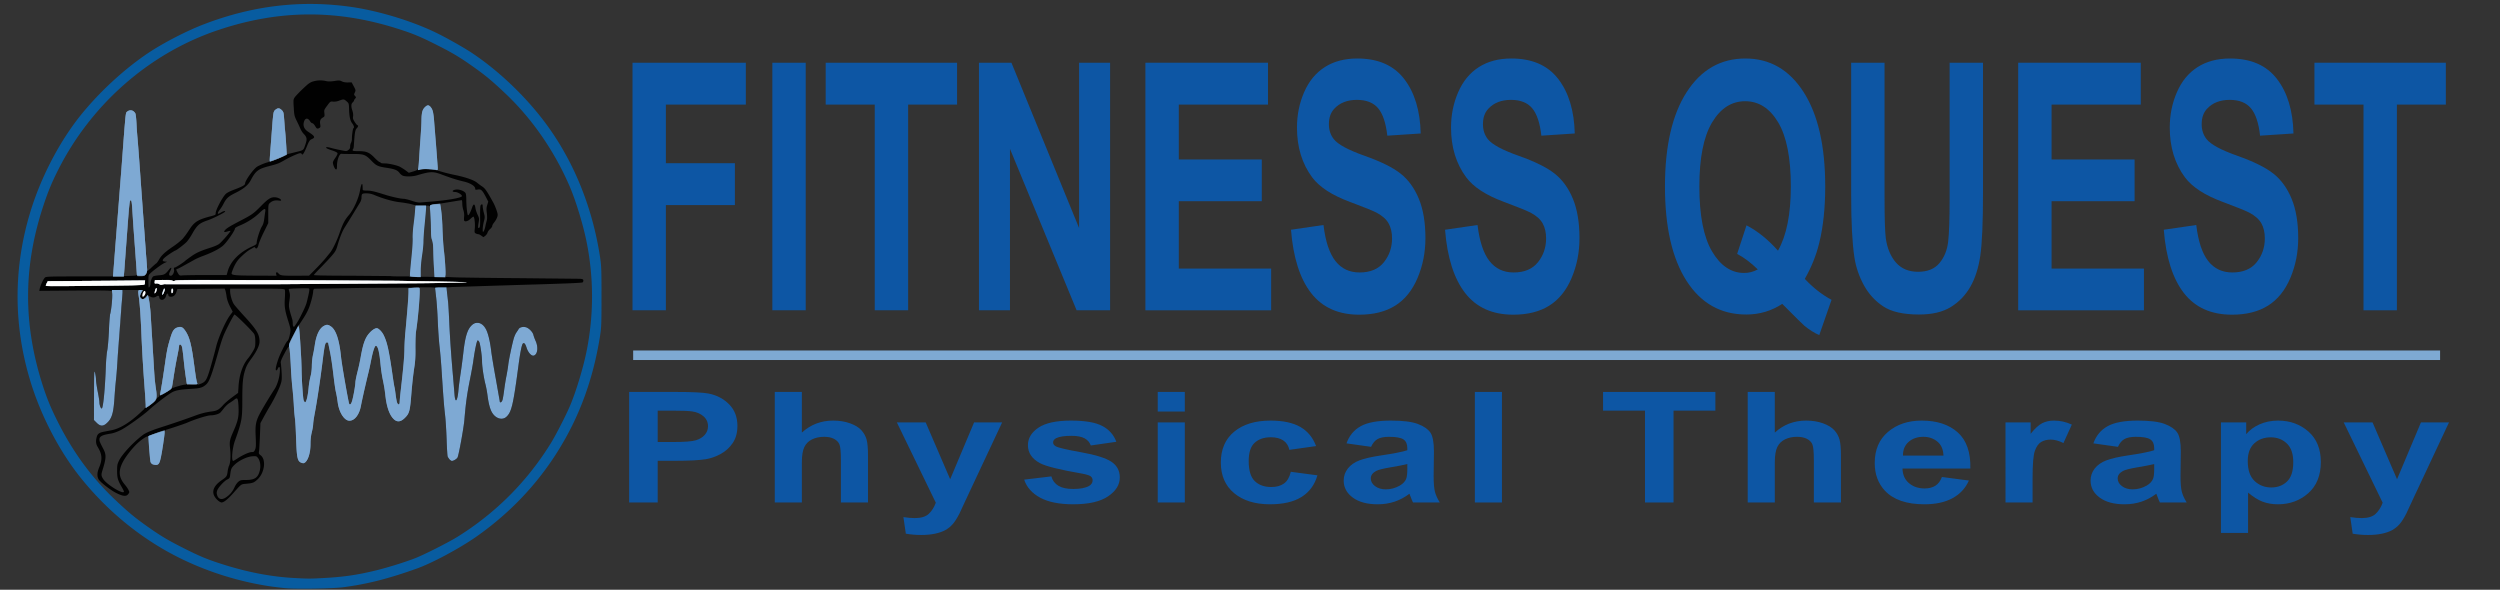 <svg xmlns="http://www.w3.org/2000/svg" xmlns:xlink="http://www.w3.org/1999/xlink" width="3672" height="866.16" viewBox="-16.5 -0.3 3672 866.16" xmlns:v="https://vecta.io/nano"><rect x="-16.5" y="-0.3" width="3672" height="866.16" fill="#333333" stroke="none"/><path fill="#7ea9d2" d="M913.5 514.5h2654v14h-2654z"/><g fill="#0d56a4"><path d="M907.599 737.736V575.381h67.261c25.488 0 42.103.813 49.844 2.437 11.895 2.437 21.854 7.735 29.878 15.893s12.036 18.698 12.036 31.618c0 9.967-2.314 18.348-6.938 25.14s-10.503 12.127-17.63 16.003-14.372 6.442-21.735 7.696c-10.007 1.551-24.497 2.326-43.472 2.326h-27.329v61.243h-41.915zm41.914-134.889v46.07h22.939c16.519 0 27.563-.848 33.135-2.547s9.935-4.355 13.099-7.974 4.743-7.825 4.743-12.626c0-5.905-2.219-10.778-6.655-14.618s-10.054-6.238-16.851-7.198c-5.005-.737-15.059-1.107-30.161-1.107h-20.249z"/><use xlink:href="#B"/><use xlink:href="#C"/><path d="M1487.792 704.18l39.932-4.762c1.699 6.055 5.145 10.65 10.337 13.788s12.461 4.706 21.807 4.706c10.288 0 18.03-1.476 23.223-4.43 3.491-2.065 5.239-4.835 5.239-8.306 0-2.362-.944-4.319-2.832-5.87-1.982-1.476-6.421-2.841-13.311-4.098-32.097-5.537-52.441-10.593-61.03-15.172-11.895-6.349-17.842-15.173-17.842-26.469 0-10.188 5.145-18.753 15.435-25.693s26.243-10.41 47.861-10.41c20.579 0 35.872 2.622 45.879 7.863s16.897 12.995 20.674 23.257l-37.524 5.427c-1.606-4.577-4.65-8.085-9.134-10.521s-10.881-3.654-19.187-3.654c-10.479 0-17.983 1.146-22.515 3.433-3.022 1.625-4.531 3.729-4.531 6.313 0 2.215 1.321 4.098 3.965 5.647 3.587 2.068 15.977 4.983 37.17 8.749s35.989 8.381 44.393 13.844c8.306 5.537 12.461 13.253 12.461 23.146 0 10.78-5.759 20.045-17.275 27.797s-28.557 11.629-51.118 11.629c-20.485 0-36.699-3.248-48.64-9.746s-19.755-15.319-23.437-26.468zm196.184-100.005v-28.794h39.79v28.794h-39.79zm0 133.561V620.123h39.79v117.613h-39.79zm232.574-82.839l-39.224 5.537c-1.323-6.127-4.318-10.742-8.992-13.843s-10.739-4.651-18.195-4.651c-9.912 0-17.819 2.677-23.719 8.028s-8.85 14.306-8.85 26.856c0 13.954 2.996 23.811 8.992 29.569s14.04 8.639 24.143 8.639c7.552 0 13.735-1.679 18.55-5.039s8.213-9.137 10.195-17.332l39.082 5.205c-4.06 14.028-11.848 24.624-23.364 31.784s-26.953 10.743-46.304 10.743c-21.997 0-39.531-5.427-52.604-16.28s-19.612-25.877-19.612-45.074c0-19.417 6.561-34.534 19.683-45.351s30.869-16.225 53.242-16.225c18.313 0 32.874 3.084 43.684 9.247s18.571 15.562 23.293 28.187z"/><use xlink:href="#D"/><path d="M2149.755 737.736V575.381h39.79v162.355h-39.79zm249.914 0v-134.89h-61.597V575.38h164.966v27.466h-61.455v134.89h-41.914z"/><use xlink:href="#B" x="1429.058"/><path d="M2835.789 700.304l39.648 5.205c-5.098 11.371-13.146 20.028-24.143 25.971s-24.759 8.915-41.277 8.915c-26.149 0-45.503-6.682-58.057-20.046-9.912-10.704-14.868-24.215-14.868-40.533 0-19.491 6.514-34.756 19.541-45.794s29.5-16.557 49.419-16.557c22.373 0 40.024 5.778 52.959 17.332s19.116 29.256 18.55 53.104h-99.688c.283 9.229 3.491 16.409 9.629 21.54s13.782 7.697 22.939 7.697c6.23 0 11.47-1.329 15.718-3.987s7.457-6.939 9.63-12.847zm2.266-31.452c-.283-9.007-3.257-15.854-8.921-20.544s-12.556-7.032-20.674-7.032c-8.687 0-15.859 2.475-21.523 7.42s-8.449 11.667-8.354 20.156h59.472zm130.904 68.884h-39.79V620.123h36.958v16.723c6.323-7.899 12.012-13.104 17.063-15.615s10.784-3.766 17.205-3.766c9.063 0 17.793 1.957 26.196 5.87l-12.319 27.133c-6.704-3.396-12.935-5.095-18.691-5.095-5.571 0-10.29 1.201-14.16 3.6s-6.916 6.738-9.133 13.013-3.328 19.419-3.328 39.426v36.324z"/><use xlink:href="#D" x="1097.014"/><path d="M3245.637 620.123h37.1v17.276c4.814-5.906 11.328-10.704 19.541-14.397s17.322-5.537 27.329-5.537c17.464 0 32.285 5.354 44.463 16.059s18.267 25.62 18.267 44.741c0 19.641-6.138 34.905-18.408 45.794s-27.141 16.336-44.604 16.336c-8.308 0-15.837-1.293-22.586-3.876s-13.854-7.014-21.311-13.29v59.25h-39.79V620.123zm39.365 56.814c0 13.217 3.35 22.979 10.054 29.292s14.868 9.469 24.497 9.469c9.251 0 16.943-2.896 23.081-8.693s9.204-15.301 9.204-28.518c0-12.329-3.164-21.484-9.487-27.465s-14.16-8.971-23.506-8.971c-9.724 0-17.795 2.935-24.214 8.805s-9.629 14.562-9.629 26.081z"/><use xlink:href="#C" x="2125.147"/><path d="M912.513 455.454V91.817h166.475v61.516H961.544v86.072h101.376v61.516H961.544v154.533h-49.031zm205.401 0V91.817h49.031v363.637h-49.031zm150.407 0V153.333h-72.057V91.817h192.979v61.516h-71.891v302.121h-49.031zm153.059 0V91.817h47.706l99.388 242.838V91.817h45.553v363.637h-49.197l-97.896-237.133v237.133h-45.554z"/><use xlink:href="#E"/><use xlink:href="#F"/><use xlink:href="#F" x="226.273"/><path d="M2634.409 409.317c12.035 12.898 25.121 23.153 39.258 30.758l-18.056 51.842c-7.399-3.31-14.634-7.856-21.699-13.643-1.548-1.159-12.424-11.906-32.633-32.246-15.901 10.418-33.518 15.627-52.841 15.627-37.327 0-66.564-16.452-87.71-49.361s-31.722-79.127-31.722-138.658c0-59.365 10.602-105.544 31.805-138.534s49.968-49.485 86.302-49.485c36 0 64.545 16.495 85.64 49.485s31.638 79.169 31.638 138.534c0 31.42-2.927 59.035-8.779 82.848-4.419 18.192-11.487 35.803-21.203 52.833zm-39.424-41.423c6.294-11.077 11.016-24.471 14.162-40.184s4.722-33.734 4.722-54.074c0-42.001-6.187-73.379-18.553-94.134s-28.548-31.13-48.534-31.13-36.194 10.418-48.617 31.254-18.636 52.175-18.636 94.01c0 42.501 6.212 74.29 18.636 95.374s28.131 31.626 47.126 31.626c7.066 0 13.749-1.736 20.043-5.209-9.938-9.755-20.043-17.363-30.313-22.82l13.748-41.92c16.123 8.271 31.528 20.673 46.216 37.207zm107.504-276.077h49.032v196.949c0 31.254.605 51.512 1.821 60.771 2.097 14.883 7.095 26.832 14.991 35.843s18.689 13.519 32.384 13.519c13.915 0 24.404-4.256 31.474-12.774 7.065-8.515 11.318-18.976 12.754-31.378s2.154-32.99 2.154-61.764V91.817h49.031v190.996c0 43.656-1.325 74.5-3.976 92.521s-7.537 33.238-14.66 45.641-16.647 22.285-28.574 29.642-27.497 11.038-46.712 11.038c-23.19 0-40.777-4.012-52.759-12.03s-21.451-18.437-28.408-31.254-11.541-26.25-13.749-40.308c-3.204-20.836-4.804-51.594-4.804-92.273V91.817z"/><use xlink:href="#E" x="1281.939"/><use xlink:href="#F" x="1281.939"/><path d="M3455.022 455.454V153.333h-72.057V91.817h192.979v61.516h-71.891v302.121h-49.031z"/></g><path fill="#010101" d="M303.1 734.3c-10.3-9.6-8-19.8 6.601-29.699 6.7-4.601 7.3-5.5 8.2-12.801.399-3 1.3-6.6 2-8 2-4 2.699-14.199 1.6-24.699-1.2-11.301-.8-13.101 5.9-28.4 5.899-13.7 7.1-19.9 6.399-34.3-.7-12.2-1.399-13.4-6.2-9.601-1.6 1.301-4.8 3.5-7.1 4.9-2.4 1.4-5.9 4.8-8 7.5-2.1 2.8-4.6 5.7-5.6 6.7-2.301 2-8.7 3.8-13.5 3.8-5.101 0-23.2 5.6-35.4 11-3.5 1.5-20.1 7.1-29 9.8-2.8.8-3.1 1.3-3.8 6.8-2.8 22.301-6.2 40.101-7.9 42.7-2.899 4.101-10.899 3.2-12.7-1.5-.399-1.3-1.399-10.2-2-19.8-.699-9.6-1.399-17.7-1.699-17.9-.9-.899-7 2.7-12.7 7.5-8.601 7.2-20.2 21.7-24.8 31-6.301 12.9-5.301 21.9 3.6 32.4 2.1 2.5 4.5 6 5.3 7.8 1.5 3 1.5 3.4-.5 6-2.8 3.601-7.2 3.3-16.6-1.2-8.7-4.1-24.5-16.3-27-20.8-2.4-4.6-2.101-9.8.899-17.1 5-11.9 4.5-19.5-2.1-30.2-2.7-4.3-3.1-8.8-1.4-14.8 1.2-4.5 3.7-6.3 10.9-7.7l11-2.1c12.8-2.6 27.6-11.8 44.3-27.8 6.9-6.6 6.601-2.8 3.2-46.1-1.3-17.3-2.9-44.5-3.5-60.5-1.1-29.6-2.1-44.4-4.2-61.7l-1.1-9.8H175h-11.2l-1.1 14.3-3.2 37.2-3 44.5c-.6 11.8-1.7 27.4-2.5 34.5a667.6 667.6 0 0 0-2.4 28.5c-1.5 22.5-3.899 30.1-11.699 36.9-5.101 4.5-9.2 4.3-14.4-.9l-4-4 .1-37.2c.101-33.7.2-36.8 1.5-32.3.7 2.8 1.4 7.3 1.4 10 0 2.8 1.2 10.6 2.5 17.5 1.4 6.9 2.5 13.9 2.5 15.6 0 4.2 1.9 9.4 3.4 9.4 2.1 0 4.899-28.4 6.1-62.6.3-8.301 1.2-18.601 2.1-23 .801-4.4 1.9-17.301 2.301-28.9s1-21.6 1.399-22.2c2.101-3.3 4.601-31.8 3.2-35.5-.4-1.1-9.7-1.3-53.7-1l-53.1.4.7-3.2c1-5.2 5.699-15 8-16.6 1.699-1.2 9.899-1.4 50.699-1.4h48.7l.601-6.2 2.6-33.8 3.5-43.5 6-76.5c6.4-85.7 5.8-80 8.5-82.2 4-3.2 9.2-2 11.8 2.8.601 1.1 1.4 7.9 1.7 15s1 16.7 1.5 21.4 2.8 34.6 5 66.5l9.6 128.4c.2.199 3-2.101 6.101-5.101 3.2-3 6.3-5.7 6.8-5.9.6-.2 2.3-2.6 3.9-5.3 3.899-6.8 8.699-11.2 20.8-19.5 5.899-3.9 12.3-9.3 14.5-11.8 4-4.9 4.6-5.7 10.399-14.5 6.801-10.2 12.601-13.6 31.101-18.3 6.1-1.6 6.7-1.9 6.6-4.3-.1-4.5 9.4-22.7 14.601-28.1 1.899-2 6.6-4.3 14-7.1 10.899-4.1 14.6-6.2 14.6-8.4 0-4.3 12.2-21.3 17.7-24.8 3.7-2.2 11.7-5.5 15.899-6.5 1.9-.4 2.2-1.4 2.801-8.6l2.6-33.7c2.3-31.3 2.4-32.1 5.4-34.7 3.6-3 6.1-2.9 9.5.5 2.6 2.5 2.8 3.5 3.5 13.7.399 6.1 1.1 14.8 1.6 19.5s1.2 13.7 1.5 20.1l.7 11.6 3.1-.8c1.8-.4 5.2-1.3 7.7-1.9 15-3.8 13.4-2.5 16.9-12.7 2.399-7.2 1.899-9.8-2.9-14.8-1.6-1.6-3.6-4.8-4.6-7-.9-2.2-3.301-7.4-5.4-11.7-3.5-7.1-3.9-8.5-4.5-19.6-.7-11.5-.7-12.1 1.6-15.5 1.4-1.9 6.7-7.5 12-12.5 7.801-7.4 10.4-9.3 14.9-10.6 6.2-1.8 12.5-2 19-.5 3.2.7 6.6.7 12.1-.1 6.7-1.1 8-1 11 .5 2.101 1.1 5.301 1.7 8.801 1.6l5.6-.1 3.1 5.8c3 5.5 3 5.9 1.601 9-1.4 2.9-1.4 3.3.3 5.2s1.7 2.1.2 3.8c-1 1-1.7 2.3-1.7 2.9 0 .5-.9 1.8-2 2.8-2.4 2.2-2.5 5.8-.4 12.1 1 2.9 1.4 6.2 1 8.4-.5 3 0 4.5 2.5 8.3 1.7 2.6 3.5 4.7 4 4.7 1.601 0 1 2.3-1.3 4.7-2.2 2.3-2.8 6.2-4.1 26-.101 1.7-.5 3.5-.9 3.9-.5.4-.8 1.3-.8 2.1 0 1 2.1 1.3 8.3 1.3 11.8 0 16.101 1.7 23.7 9.6 3.4 3.5 6.8 6.4 7.6 6.4s1.4.5 1.4 1c0 .6 2.4 1 5.4 1 6.199 0 16.899 2.3 22.399 4.7 2 1 6 3.4 8.7 5.4l5 3.7 6.7-2c8-2.6 7.5-1.2 8.8-26l2-29c.5-6.2 1-15.1 1-19.8.1-10.8 1.2-15.5 4.5-19 3.9-4.1 6.1-4.3 9-.9 3.4 4.1 4.3 8.3 5.5 25l3 37.4 2 27v4.1l7.3 2.1c3.9 1.2 11.9 3.1 17.7 4.3 15.6 3.2 28.1 7.5 32.6 11.3 2.2 1.8 5.7 4.4 8 5.9 3.9 2.5 6.801 6.8 15.9 23.3 3.1 5.7 6.5 15.1 6.5 18.1 0 2.9-2.3 7.7-5.6 11.7-1.301 1.6-2.4 3.7-2.4 4.7s-1.4 3-3.1 4.4c-1.7 1.5-3.4 3.8-3.801 5.3s-1.899 3.6-3.399 4.7l-2.7 2-3-2.2c-1.6-1.2-3.6-2.2-4.5-2.2s-2.6-.5-3.7-1.1c-1.899-1-2-1.7-1.399-7.7.6-6.3-.4-15.5-1.801-16.9-.3-.4-2.3 1-4.399 3-3.8 3.8-8.601 5-9.5 2.5-.3-.7-.2-3.3 0-5.8.3-2.8-.101-6.4-1.101-9.3-.899-2.6-1.6-7-1.6-9.7 0-2.8-.4-5-.8-5s-7.5 1.1-15.8 2.5l-15.301 2.5c-.199 0-.1 2.4.301 5.3 2 16.2 2.5 22.4 2.5 33.5.1 6.7 1 20.2 2.1 29.9s2.1 22.5 2.2 28.399l.2 10.7 15.1.601c8.2.3 51.6.899 96.3 1.199l86 .9c3.8.3 4.8.7 5 2.2.2 1.1-.3 2.5-1.1 3.1-.9.8-28.8 1.9-92.3 3.7l-99.301 3.1-8.3.601.5 4.2c1.4 10.1 2.7 27.8 3.7 48.6 1 22.6 2.8 48.4 5.5 79l2.1 25.3c1.101 14.5 4.5 10 5.9-7.8.4-4.4 1.8-15 3.1-23.5s3-21.8 3.9-29.5c2.7-24.4 6.1-35.3 13-41.3 4.9-4.4 10.1-4.4 15 0 6.7 5.8 10.5 16.899 12.9 37.8.8 6.9 4 25.9 7 42.3l5.6 31.8c0 3.2 2.8 2.101 4-1.5.6-1.8 1.7-8.399 2.5-14.699s2.3-15.7 3.4-20.9c1-5.2 2.199-12.4 2.6-16 .7-6.8 5.5-29.7 8.1-38.9.9-3 2.5-6.8 3.7-8.5s2.7-4 3.3-5c1.4-2.699 5.7-4 10.2-3.1 4.5.8 10.7 7 11.7 11.5.4 1.8 1.8 5.6 3.1 8.5 4.4 9.5 3 20.3-2.699 21.8-3.301.9-8.301-4.6-10.5-11.7-1.801-5.699-3.601-7.8-5.4-6-1.7 1.7-3.9 12.9-6.5 32.4-7.6 57.3-10.1 68.1-17.6 75.1-6.101 5.7-16 2.801-21.301-6.399-2.899-5-5-13-6.6-25.2-.6-4.9-2-12.4-3.1-16.5-2.5-9.9-4.9-26-4.9-33.5 0-6.9-2.4-23.8-3.9-27.8-.6-1.5-1.699-2.7-2.399-2.7-1.4 0-4.2 13.4-6.7 31.5-.6 4.4-2.9 16.9-5.1 27.8-3.9 19.5-5.801 33.3-7.801 57.3-1.1 12.7-8.3 52-10.1 55.4-1.1 2.1-5.9 5-8.3 5-1.601 0-5.101-3.6-6.2-6.5-.4-1.1-1.1-12.1-1.5-24.5s-1.4-28.8-2.3-36.5c-1.601-13.8-2.5-25.8-5.2-67-.7-11.5-2.1-27-3-34.3-.8-7.4-2-23.8-2.5-36.5-.5-12.8-1.6-28.8-2.5-35.7l-1.5-13.2c0-.5-5.1-.8-11.2-.8H600l-.1 11.3c-.2 10.101-3 38.5-5.4 54.2-.5 3.3-.9 13.9-.8 23.5.2 13.8-.3 20.4-2 31-1.2 7.4-2.8 22.3-3.7 33.1-2.2 29.2-3 32.2-10.3 39.2-5.601 5.4-10.601 6-15.3 1.9-6.7-5.9-11.101-18.2-13-36.3-.5-5.7-2.101-15.101-3.4-20.9s-2.9-16.1-3.5-23c-1.7-18.9-4-28-6.9-28-1.899 0-4.6 8.7-7.6 24.3-.8 4.2-2.5 12.101-3.9 17.5-3.899 15.9-9.399 40.3-10.5 46.7-2.3 12.6-9.199 21.5-16.8 21.5-7.7 0-15.6-12.5-17.399-27.7-.601-4.8-1.7-11-2.4-13.8-.8-2.7-2.6-15.1-4-27.5s-3.7-27.4-5.1-33.5l-2.4-11.7c0-.5-.9-.8-1.9-.8-2.5 0-3.399 4-6.6 30.4C453.9 557.9 449.2 589 446 606c-1.4 7-2.5 14.5-2.5 16.8 0 2.2-.9 7.601-2 11.801-1.3 5-1.9 10.899-1.9 16.699 0 9.9-2.699 22.2-5.8 25.601-4.5 5-10 3.6-12.8-3.4-1.4-3.399-1.9-9.2-2.6-28.8-.4-13.5-1.2-27.4-1.801-31-.5-3.6-1.3-12.3-1.6-19.5-.4-7.1-1.3-18.5-2.1-25.2s-1.9-21.899-2.4-33.8c-1-22.4-1.6-26.8-3.2-26.3-.5.2-3.399 5.1-6.399 10.8-4.4 8.3-5.4 11.1-4.9 13.5.3 1.7.8 8 1.2 14 .399 9.5.2 11.8-1.601 17.2-2.6 7.7-9.3 21.399-15.3 31.3-2.5 4.1-6.7 11.6-9.399 16.5l-4.9 9-.7 18.5c-.399 10.2-1 20.3-1.3 22.5-.6 3.6-.4 4.2 2.3 6.2 8.4 6.2 5.9 25.7-4.399 35.3-5.4 5-6.9 5.6-16.4 6.5-8.3.8-6.9-.2-20 14.5-7.5 8.4-13.3 13-16.6 13C307.7 737.7 305 736.2 303.1 734.3zm13-4.5c5.4-3.8 9.301-8.6 12-14.699 1.2-2.801 3.7-6.301 5.4-7.7 2.8-2.4 4-2.7 11.1-2.7 12.9 0 17.7-3.2 20.4-13.5 1.8-7.1.7-14.7-2.7-19-2-2.5-2.5-2.7-8.2-2.3-7.899.6-19.399 6.1-25.8 12.2-4.899 4.699-5.6 6.199-6.7 14.8-.5 4.8-.899 5.399-4.199 7-4.601 2.2-13.4 11.8-14.9 16.3-.9 2.6-.9 4.4 0 7C304.5 733.4 309.8 734.4 316.1 729.8zm-150.6-8.199c0-.601-1.5-3.601-3.3-6.7-5.7-9.7-6.7-13.4-6.7-23.601 0-8.3.3-9.899 3-15.399 4.9-9.7 21.2-27.101 35.1-37.5 4.2-3.101 12.301-6.5 25.9-10.9 14.6-4.6 39.4-13.1 50-17.1 9.3-3.5 16.5-5.3 26.6-6.601 6.2-.8 9.601-2.899 15.2-9.199 2.3-2.601 8.2-7.7 13.101-11.301l8.8-6.5.7-10.3c1.199-17.1 6.3-31.6 14.5-41.1 1.5-1.8 4.399-6 6.399-9.5 3.4-5.8 3.7-6.9 3.7-14.3 0-5.4-.5-9-1.6-11.2-1.801-3.5-27.2-28.7-29-28.7-.5 0-4.7 7.3-9.2 16.3-7.601 15.101-8.8 18.2-16.3 44.7-8.2 28.6-11.7 37.7-16 41.6-5.2 4.7-9 5.801-21.9 6.5-15.6.9-22.5 2.101-27.7 4.801-6.1 3.1-24.6 17.199-34.8 26.5-8.8 8-32.5 24.899-40.6 29-5.9 3-11 4.8-16 5.6-12 1.9-15.9 4-15.9 8.6 0 2.4.7 4 6.4 15 3.699 7.4 3.5 12.9-1.5 28.801-2.5 7.8-2.4 9.399.699 14.199 5.501 8.499 30.401 23.499 30.401 18.3zM332.1 673.2c7.801-5.2 17.4-9.5 21.2-9.5 2.9 0 3.5-.5 4.9-3.7 1.3-3.2 1.399-6.3.899-18.3-.8-15.4-.1-20.8 3.5-29.3 2.5-5.9 12.601-23.2 24.5-41.7 4.601-7.3 8.101-20.9 7.5-29.7-.1-3.1-1.899-2.899-3.1.2-1.1 2.9-3 3.4-3 .8.1-3.7 2.8-13.1 5.9-20.3 3.399-7.9 9.8-20.2 11.1-21 1.5-1 2.9-4.8 4-10.9s1-6.899-2.3-17.5c-5.3-16.6-6.101-22.1-5.3-34.399.399-6 .399-11.601 0-12.5-.601-1.601-4-1.7-40.5-1.7h-39.9v3.6c0 5.5 2.8 15.301 5.6 19.301C328.4 448.5 335.2 456.4 342.2 464c18.399 20 22.399 26.601 22.5 37.2.1 5.4-3.8 13.9-11.101 24-6.899 9.5-8.3 12.2-10.5 19.5-2.899 9.5-3.699 18.9-3.699 41.9 0 28.199-.601 31.899-10.7 60.1-4.101 11.3-5.7 30-2.601 30 .401 0 3.101-1.599 6.001-3.5zM500.8 588c2-7.2 4.7-22.8 4.7-27 0-1.7 1.3-8.3 2.9-14.6 1.699-6.2 3.699-15.601 4.6-20.8 3.5-20.601 6.8-29.9 13.1-36.801 3.801-4.3 8.101-7.1 10.801-7.1 2.5 0 7.6 5 10 9.9 5.1 10.1 7.899 22.399 12.6 55 1.6 11.699 3.2 21.699 3.5 22 .2.399.9 4.8 1.5 9.699s1.5 10.4 2.1 12.2c1.4 4.3 3.9 4.2 3.9-.2 0-1.899.7-9.199 1.5-16.3 3.9-33.399 5.5-51.7 5.5-61.3 0-5.8.6-17.5 1.5-26 2.6-27.2 4.6-52.3 4.5-58.5v-6l-68.2.4-70 1.199c-1.1.601-1.8 2.101-1.8 3.7 0 4.5-3.9 19.2-6.7 25.601-2.7 6.199-4.899 10-10.899 19.1l-3.301 5 .9 12.5 4 71.5c1.1 24.1 1.8 28.8 4.1 29.3 1.9.3 4.4-10.5 5.301-22.8.399-4.1 1.5-10.8 2.6-14.9 1.3-4.699 2-10.699 2-16 0-4.699.7-11.5 1.5-15 .9-3.5 2.2-10.899 3-16.399 2.2-14.3 6.9-23.8 13.5-27.2 4-2.1 6-1.9 10.2 1 7.399 5 12.399 20.3 14.8 45.4.9 9 8.5 53.1 11.5 66.899.898 4.002 3.198 2.402 4.798-3.498zm-280.5-18.6c1.2-6.7 3.5-21.5 5.101-32.8 3.399-23.4 3.8-25.5 8.1-39.9 3.4-11.3 5.4-14.3 10.7-16.1 5.2-1.7 7.899-.5 11.8 5.399 6.3 9.601 9.1 20.9 13.5 55.5 1.9 15.2 3.7 23.2 5 23.2.4 0 2.8-.9 5.4-2 5.1-2.3 7-5.1 10.399-15.6 2.101-6.2 8.5-29.101 10.7-38.4 3.3-13.3 13.9-37.4 20.4-45.9l3.899-5.3-4-7.6c-2.6-5.2-4.3-10-5-14.7-.5-3.8-1.399-8-1.899-9.3l-.9-2.3-34.8.3-34.7.3-1.4 4.3c-1.5 4.9-4.699 7.5-8.8 7-2-.2-2.899-.899-3.1-2.6-.5-3.2-2.4-2.2-3.4 1.6-1.1 4.2-4.899 6.8-7.7 5.2-1.199-.6-2.1-1.9-2.1-3 0-2.7-1.7-3.3-4.2-1.6-2.7 1.899-6.1 2-8.8.399-1-.7-2.2-1-2.5-.6-.4.3 0 3.899.9 7.899.8 4.101 1.699 13.5 2.1 20.9.3 7.4 1.3 22.5 2 33.5l2.5 40.5c.5 11.3 1.7 24.6 2.5 29.5.8 5 1.5 10.9 1.5 13.3 0 4.2 0 4.2 2.4 2.7 2-1.297 2.6-3.297 4.4-13.797zm26.2-2.799c3.5-1.101 7.5-1.9 8.7-1.9 2.8 0 2.899-1.4.8-14.3-.8-5.2-2.1-16.101-2.9-24.3S251.201 510 250.6 508.5c-1.3-3.6-4.1-3.7-4.1-.3 0 1.4-1.1 7.6-2.4 13.8-2.5 11.3-7.6 42.4-7.6 46 0 1.4.4 1.7 1.8 1.2.9-.4 4.6-1.599 8.2-2.599zM420.8 472c4.7-8 11.2-21.5 12.8-26.8.5-1.6 1.801-7 2.9-11.9 1.6-7.1 1.7-9.199.7-9.899-1.101-.7-28.7 0-29.5.8-.2.2.2 2.2.899 4.4 1 3.3 1 5.899 0 12.6-1.3 8.7-1.1 10.3 4 26.9.5 1.6.9 4.6.9 6.6 0 3.5.6 5 2 5 .301-.001 2.701-3.501 5.301-7.701zm-216.3-55.1c0-4.2 2.3-10.3 4.2-11.3 1.1-.601 5-1.301 8.899-1.601 7.4-.6 8.801-1.5 14.101-8.3 3.5-4.5 4.6-3.2 1.899 2.1-2.5 4.601-2.199 6.9.801 6.9 2.699 0 5.5-5.4 4.699-9.1-.399-2.2-.199-2.9 1-2.9 1.4 0 12.601-7.2 15.801-10.2.8-.7 4.699-3.6 8.8-6.5 7.399-5.2 13.7-8 28.8-12.8 4.7-1.5 10-3.8 11.8-5.2 3.8-2.8 17.4-18.5 16.7-19.2-.3-.2-2.3.2-4.5.9-4.8 1.6-6 .8-3.4-2.1s6.801-5.5 21.5-13.2c18-9.3 20.2-10.9 30.9-21.7 10.2-10.5 14.4-13.3 20-13.3 4.1 0 9.1 2.1 9.8 4.1.3 1.1-.6 1.2-3.899.7-4.9-.7-9.2.5-12.601 3.7-2.2 2-2.3 2.9-2.3 15.8v13.7l-6.5 13.2c-3.6 7.2-7.1 15.5-7.7 18.2-1.2 5.2-3.3 7.3-4.899 4.8-.7-1.2-1.2-1.2-3.101 0a113.76 113.76 0 0 1-4.3 2.5c-3.2 1.7-8 5.5-14.1 11.4-4.101 4-6.601 7.6-9.601 13.8-2.1 4.7-3.8 9.2-3.6 10.2.5 2.5 6.2 3 38.2 3.101l27.8.1-.601-2.5c-.699-2.9 1.4-3.5 3.4-.9 2.7 3.2 5.3 3.5 25 3.4l19.9-.1 9.8-9.9c5.399-5.4 11.8-12.4 14.3-15.5l6.8-8.3c3.601-4.3 9.7-16.9 13.5-27.7 5.3-15.2 7.9-20.3 14.2-27.6 7-8.3 14.4-24.7 16.4-36.7 1.6-9.2 3.5-12 3.699-5.2 0 1.9.2 4.1.2 4.8.101.8 2.2 1.2 6.3 1.2 6.2 0 10.5 1 26.4 6 10.2 3.2 22.9 6 27.5 6 1.7 0 7 1.3 11.8 2.9 5.8 2 10 2.8 12.7 2.5l16-1.3c24-1.9 45-5.6 45-8.1 0-2.2-6.4-6-10.1-6-5.2 0-4.4-2.7 1-3.5 5.1-.8 12.699 2 14.5 5.3.6 1.1 1 5.1 1 8.8 0 10 1.399 23.4 2.6 23.6 1.2.1 3.6-4.6 6-11.5 2-5.8 3.8-5.6 4.7.4.3 2.4 1.8 7 3.2 10.1 2.6 5.4 2.6 6 1.5 12.3-1.2 6.8-.801 8.8 1.399 6.6.9-.9 1.101-5.4.9-16.3-.101-10.1.2-15.5.899-16.4 1.801-2.2 2.9-1.6 2.9 1.7 0 1.7.8 6 1.7 9.5 1.6 6 1.6 6.8 0 12.8-.9 3.5-1.7 8.6-1.7 11.3.1 4.4.2 4.6 1.5 2.9.8-1 1.9-4.4 2.5-7.5s1.6-7 2.1-8.6c.5-1.9.5-5.9 0-10.4-.8-5.8-.6-8.3.601-12.1l1.5-4.8-3.601-7c-5.3-10-7-11.6-11.699-10.8-3.301.5-3.9.4-3.9-1.2 0-4-7.2-8.4-17.7-10.8-8.7-2-17.2-4.7-30.1-9.5-14.2-5.4-17.601-5.3-38 .7-6 1.8-16.3 2.1-20.4.5-1.5-.5-3.7-2.4-4.899-4-3.101-4.2-7.101-5.8-18.801-7.6-13-1.9-15.3-3-22.5-10.4-8.899-9.2-11.3-10-28.1-9.9-7.7 0-14.9-.1-15.9-.3-2.899-.6-6.5 8.8-6.6 16.9 0 5.3-.3 6.3-1.6 6-1.601-.3-4.4-6.7-4.4-10.2 0-1 1.6-4.1 3.6-6.8 1.9-2.7 3.4-5.7 3.2-6.6-.2-1.1-2.899-2.6-8.2-4.3-4.399-1.4-8.1-3-8.399-3.7-.5-1.5 1-1.5 8.3.4 3.3.9 9.5 2.3 13.8 3.1 7.601 1.6 7.8 1.6 10.5-.4 1.9-1.5 2.601-2.9 2.5-4.8-.1-1.5.4-4 1.2-5.5s1.4-4.1 1.4-5.6c-.101-5 1.3-15.4 2.199-16 1.601-1 .9-3.7-1.8-7.3-3-3.9-4.399-10.5-4.6-22.4-.2-6.4-.4-7.1-3.5-9.8-3.8-3.4-4.601-3.5-10.9-1.1-3 1.2-6.399 1.7-8.899 1.5-4-.5-4.2-.4-8.801 5.9-4.5 6-4.699 6.5-4.1 11.1.5 4.5.4 4.8-2.5 6.5-3.5 2-4.5 4.7-3.6 10.2.5 3.2.3 4.1-1.301 5-3.1 1.6-3.899 1.2-6.3-3-1.3-2.2-3.1-4-4-4s-2.5-1.3-3.399-3c-2.9-4.8-6.7-4.9-8.5-.3-2.4 6.4-.5 11.7 5.399 15.6 10.5 6.8 11.4 8.7 5.3 11.2-2.6 1.2-3.699 2.8-7 10.9-3.8 9.5-6.5 13.4-7.3 10.9-.3-.7-1.2-1.3-2.2-1.3-2.6 0-14.699 5.4-23.6 10.5-8.3 4.7-9.6 5.2-23 8.7-15.1 3.9-19.2 7.1-26 20.2-3.8 7.4-10.4 12.9-23 19.1-10.2 5.1-13.1 7.8-17.2 15.9-1.399 2.8-3.899 6.7-5.399 8.6-2.801 3.3-3.7 6-2.101 6 .4 0 2.2-.9 4-2 4-2.4 7.5-2.8 5.2-.6-2 2-18.4 10-24.3 12-12.9 4.3-16.101 7.1-23.7 20.6-2.3 4.1-5.8 9.2-7.8 11.3-3.601 3.8-15.4 12.7-16.7 12.7-.4 0-3.9 2.1-7.7 4.6-11.2 7.5-13.5 11-7.5 11.6l3.2.3-3.8 1.7c-3.8 1.7-16 10.6-20.9 15.3-2.7 2.5-2.8 3-2.8 12.3.1 8.7.2 9.5 1.5 7.8.805-1.1 1.505-3.1 1.505-4.4zM621 394.3c-.4-6.7-.9-17.8-1-24.8-.1-8.6-.7-14.1-1.8-17-1.101-3.2-1.7-9.7-2.101-24.8-.6-23.8-.899-26-4.1-26-2.1 0-2.3.5-3 8.3-.3 4.5-1.3 14.7-2.1 22.6s-1.4 17.8-1.4 22-.9 13.2-2 20.1-2 16.8-2 22v9.5l10.1.1 10.2.101L621 394.3zm-436.5 8.4c0-1-.9-13.9-2-28.7l-3.1-41.8-1.7-26.5c-.601-9.2-1-11.5-2.3-11.8-1.301-.2-1.801 3.7-3.7 27.5l-3.7 49.8-2 28-.6 6 9.5-.3c8.6-.299 9.6-.5 9.6-2.2zm401.9-10.2l2.3-23.3c.6-5.5 1-14.3.899-19.5 0-5.2.5-14 1.301-19.5s1.699-14.3 2.1-19.5l.7-9.5-6.9-1.8c-3.7-.9-11.1-2.1-16.3-2.7-9.4-1-24.5-5.2-37-10.5-4.1-1.7-7.8-2.5-11.9-2.5-6.399 0-7.1.6-7.1 6.3 0 1.8-.8 4.6-1.7 6.3-1.899 3.3-17 28-22.899 37.3-3.801 6.1-7.2 14.7-10.7 26.7-2 7.1-3.2 9.1-8.8 15.5-3.5 4.1-10.801 11.8-16.101 17.2-5.399 5.4-9.8 10.2-9.8 10.7 0 .6 22 1 56.2 1l56.6.5c.3.3 6.7.5 14.2.5h13.8l1.1-13.2zm-300.7 11.2h30.7l1.6-5.7c4.3-14.9 17.2-27.8 36.1-36.4 5.301-2.4 6.4-3.3 6.4-5.3 0-4.2 5-20 7.7-24 1.7-2.7 2.8-6.1 3.3-10.5L373 311c1.1-6.1-.9-5.7-8.7 1.7-7.5 7.2-17.5 13.6-28 18-5.5 2.3-7.8 3.8-7.8 5 0 2.5-10.2 17.5-15.9 23.3-4.899 5.2-16 11.1-30.8 16.6-4.399 1.6-10.3 4.2-13.1 5.8l-14.4 8c-5.1 2.9-9.899 5.3-10.5 5.3-1.8 0-1.6 1.6.5 5.3 2.4 4.4 3.2 4.9 7.2 4.2 1.9-.2 17.3-.5 34.2-.5z"/><path d="M207.7 681.7c-3.3-1.4-3.8-3.7-5.101-23-.699-9.6-1.399-17.7-1.699-17.9-.5-.5 17.3-7.399 22-8.5l2.899-.699-.7 6.3c-1.899 17.2-6 39.399-7.8 42.1-1.999 2.799-5.199 3.399-9.599 1.699zm217.6-2.599c-5-2.601-6-7.601-6.899-34.4-.4-13.5-1.2-27.4-1.801-31-.5-3.6-1.3-12.3-1.6-19.5-.4-7.1-1.3-18.5-2.1-25.2s-1.801-21.8-2.4-33.5c-.5-11.7-1.4-23.3-2-25.8-1.1-4.5-1-4.6 6.2-18.5l7.3-14 .7 4c1.1 6.3 3.8 49.9 3.8 60.5 0 11.4 1.8 40.1 2.8 45 .4 1.9 1.5 3.6 2.3 3.8 1.9.3 4.4-10.5 5.301-22.8.399-4.1 1.5-10.8 2.6-14.9 1.3-4.699 2-10.699 2-16 0-4.699.7-11.5 1.5-15 .9-3.5 2.2-10.899 3-16.399 2.2-14.3 6.9-23.8 13.5-27.2 4-2.1 6-1.9 10.2 1 7.399 5 12.399 20.3 14.8 45.4.9 9 8.5 53.1 11.5 66.899.9 4 3.2 2.4 4.8-3.5 2-7.2 4.7-22.8 4.7-27 0-1.7 1.3-8.3 2.9-14.6 1.699-6.2 3.699-15.601 4.6-20.8 3.5-20.601 6.8-29.9 13.1-36.801 3.801-4.3 8.101-7.1 10.801-7.1 2.5 0 7.6 5 10 9.9 5.1 10.1 7.899 22.399 12.6 55 1.6 11.699 3.2 21.699 3.5 22 .2.399.9 4.8 1.5 9.699s1.5 10.4 2.1 12.2c1.4 4.3 3.9 4.2 3.9-.2 0-1.899.7-9.199 1.5-16.3 3.9-33.399 5.5-51.7 5.5-61.3 0-5.8.6-17.5 1.5-26 2.6-27.2 4.6-52.3 4.5-58.5v-6h8l8-.1.6 3.3c.9 4.7-2.399 41.3-5.6 61.8-.5 3.3-.9 13.9-.8 23.5.2 13.8-.3 20.4-2 31-1.2 7.4-2.8 22.3-3.7 33.1-2.2 29.2-3 32.2-10.3 39.2-5.601 5.4-10.601 6-15.3 1.9-6.7-5.9-11.101-18.2-13-36.3-.5-5.7-2.101-15.101-3.4-20.9s-2.9-16.1-3.5-23c-1.7-18.9-4-28-6.9-28-1.899 0-4.6 8.7-7.6 24.3-.8 4.2-2.5 12.101-3.9 17.5-3.899 15.9-9.399 40.3-10.5 46.7-2.3 12.6-9.199 21.5-16.8 21.5-7.7 0-15.6-12.5-17.399-27.7-.601-4.8-1.7-11-2.4-13.8-.8-2.7-2.6-15.1-4-27.5s-3.7-27.4-5.1-33.5l-2.4-11.7c0-.5-.9-.8-1.9-.8-2.5 0-3.399 4-6.6 30.4C453.9 557.9 449.2 589 446 606c-1.4 7-2.5 14.5-2.5 16.8 0 2.2-.9 7.601-2 11.801-1.3 5-1.9 10.899-1.9 16.699.101 14.601-4.3 27.2-10 28.7-1 .2-2.9-.2-4.3-.899zm-227.8-85c0-2.5-1.1-19.101-2.5-36.801-1.3-17.6-2.9-44.699-3.5-60.1-1.1-28.6-2.4-48.9-4-60.5-1.6-10.8-1.5-11 2.5-11h3.5l-2 3.3c-2.6 4.2-2.6 8.3 0 9.7 1.8 1 2.6.6 5.7-2.5 2-2 3.7-3.4 3.8-3.3 1 1.6 3.5 21 4 31.3.3 7.2 1.3 22 2 33l2.5 40.5c.5 11.3 1.7 24.6 2.5 29.5.8 5 1.5 11.3 1.5 14.2 0 4.899-.2 5.3-5.2 9.8-2.8 2.5-6.399 5.3-8 6.1l-2.8 1.5v-4.699zm21-14.101c0-.5.7-4.3 1.5-8.6.8-4.2 3.1-18.5 5-31.7 3.9-27.1 4.2-28.5 8.5-43 3.4-11.3 5.4-14.3 10.7-16.1 5.2-1.7 7.899-.5 11.8 5.399 6.4 9.601 9.1 21 13.6 56 1.101 8.601 2.4 16.9 2.9 18.3.6 1.4 1 2.9 1 3.4s-3.5.8-7.7.8l-7.8-.1-1.7-11.601c-1-6.399-2.399-18.3-3.2-26.6-.8-8.2-1.899-16.2-2.5-17.7-1.3-3.6-4.1-3.7-4.1-.3 0 1.4-1.1 7.6-2.4 13.8-2 9.2-6.399 35.3-7.8 46.601-.2 1.699-2.399 3.6-8.3 7.199-8.1 4.902-9.5 5.502-9.5 4.202zm3-147.8c0-2 2.1-8.4 3-9 1.8-1.1 1 5.3-1 7.6-1 1.301-1.9 2-2 1.4zm-10.6-5.2c1.6-4.6 4.199-6 3.199-1.7-.399 1.601-1.199 3.5-1.8 4.101C210.3 431.9 209.6 430.7 210.9 427zm24.1 2.4c-.4-.9-.4-2.9-.1-4.3.6-2.101.899-2.4 2.1-1.4 1.9 1.6 1.9 3.1.1 5.6-1.4 1.801-1.5 1.801-2.1.1zm-184.1-9.9c-.301-.399.199-2.1 1.1-3.8l1.6-3 18.7-.1 71.5-.5 52.8-.5-.3 3.3c-.399 3.899 3.8 3.5-41.3 4.3l-104.1.3zm167-2.2c-1.101-.699-3.2-1.199-4.7-1.1-2.5.2-2.8-.1-2.5-2.4.3-2.399.7-2.6 5.8-2.8 3 0 8.1-.2 11.2-.3 3.2-.2 7.1.3 8.8 1 2.2.9 3.3 1 4.4.1.899-.8 14.3-1.1 46.699-1.1l285.4 1.5 62.4.9c18.399.3 33.6.8 33.899 1.1s-3.7.5-8.899.5l-19.4.6c-5.5.2-52.1.601-103.5.9l-134 .9-177.1.1c-.801-.3-2.7-.1-4.101.4-1.798.7-3.098.6-4.398-.3zM629.4 407l-7.601-.399-.8-12.2c-.4-6.7-.9-18-1-25.2-.2-9.3-.7-14.1-1.9-16.9-1.199-3-1.6-7.4-1.6-20 0-8.8-.5-19.2-1-23-1.3-8.6-.8-9.1 8.1-10.1l6.601-.6.7 5.3c2 16.4 2.5 22.5 2.5 33.5.1 6.8 1 20.3 2.1 30 2 17.4 3.1 40.5 2 40.1-.3-.101-3.9-.4-8.1-.501zm-43.3-11.7c2.801-26.3 3.801-39.6 3.5-46.5-.1-4.1.5-12.9 1.301-19.5.899-6.7 1.899-15.7 2.3-20l.8-7.9 7.5-.1 7.5-.1-.3 8.5c-.101 4.7-.9 15-1.7 22.9s-1.5 17.8-1.5 22-.9 13.2-2 20.1-2 16.9-2 22.3v9.8l-8.3-.199-8.2-.2L586.1 395.3zM150 399l2.6-33.8 3.4-43 6-76.5c6.4-85.7 5.8-80 8.5-82.2 4-3.2 9.2-2 11.8 2.8.601 1.1 1.4 7.9 1.7 15s1 16.7 1.5 21.4 3 38 5.5 74l6.5 91c2.8 35.6 2.8 31.8-.5 35.4-2 2.1-3.3 2.6-7.5 2.6-4.6 0-5-.2-5-2.4 0-1.399-.9-14.5-2-29.3l-3.1-41.8-1.7-26.5c-.601-9.2-1-11.5-2.3-11.8-1.301-.2-1.801 3.7-3.7 27.5l-3.7 49.8-2.1 28.3-.601 6.2H157.4h-8l.6-6.7zm447.9-152.6c.399-1.8 1.1-11.2 1.6-20.9l2-29c.5-6.2 1-15.1 1-19.8.1-10.8 1.2-15.5 4.5-19 3.9-4.1 6.1-4.3 9-.9 3.4 4.1 4.3 8.3 5.5 25l3 37.4 2 26.8v3.9l-6.2-.8c-7.8-1.1-14.1-1.1-19.2-.2l-3.8.7.6-3.2zm-218-16.9l2.6-33.8c2.3-31.3 2.4-32.1 5.4-34.7 3.6-3 6.1-2.9 9.5.5 2.6 2.6 2.8 3.5 3.5 13.7.399 6.1 1.1 14.6 1.6 19s1.2 13.7 1.5 20.6l.7 12.5-5.9 2.7a278.55 278.55 0 0 1-12.7 5.1l-6.899 2.6.699-8.2z" fill="#3d4751"/><path fill="#085ca0" d="M404 863.7c-61.2-5.4-125.4-25.6-178.5-56.1-46.8-26.801-89-63.101-123.7-106.4-31.2-38.9-58.5-91.4-73.8-142-24.9-82.1-24.9-166.1 0-248 15.4-50.7 42.6-103.1 73.8-142 27.5-34.2 64-67.9 99-91.4 22.9-15.3 57.4-33.1 83.601-43C355.8 7.7 426.5-.5 499 9.8c40 5.7 89 20.5 124.9 37.9 15.699 7.6 41.5 22.2 53.3 30.1 43 28.9 84.3 69.4 114 111.7 37.6 53.6 62.8 117.7 73.5 186.7 2.1 14 2.3 17.9 2.3 59 0 40.7-.2 45.1-2.2 58.3-7.6 48-21.2 91.601-41.1 131.7C791 690.9 743.3 746 682.1 788.7c-24.399 16.9-63.8 38-86.1 46-41.9 15-72.5 22.8-108.7 27.6-14.4 1.9-67.6 2.801-83.3 1.4zm55-15c28.5-1.5 49.3-4.5 76-11 18.8-4.6 43.7-12.4 58.5-18.2 13.8-5.399 49.8-23.7 62.7-31.8 55.899-35 101.7-81 136.3-136.9 7.2-11.6 21.8-40.1 28-54.5 8.8-20.5 19.4-55.399 24.4-79.899a407.39 407.39 0 0 0 0-162.4c-5-24.5-15.601-59.4-24.4-79.9-22.6-52.7-56-100.9-96.3-138.6-18.2-17.1-26.9-24.4-44-36.6-20.3-14.5-31.7-21.4-55.2-33.2-23.9-12.1-35.2-16.8-58-24C477.7 13.4 393.6 14 305 43.5 204.3 77 118.8 151.3 69.6 247.9c-10.8 21.3-16.3 34.9-24.3 59.8-27.6 87-27.399 168.9.601 257 6.6 20.4 11.6 32.8 22.199 54 22.9 45.7 50.5 83.2 85.7 116.2 18.2 17.1 26.9 24.399 44 36.6 20.3 14.5 31.7 21.4 55.2 33.2 23.9 12.1 35.2 16.8 58 24 36.9 11.7 71.3 18.2 105 20 20.9 1.1 22.5 1.1 43 0z"/><path d="M197.5 594.101c0-2.5-1.1-19.101-2.5-36.801-1.3-17.6-2.9-44.699-3.5-60.1-1.1-28.6-2.4-48.9-4-60.5-1.6-10.8-1.5-11 2.6-11h3.5l-1.899 2.8c-3.2 4.5-3.5 6.9-1.2 9.2 1.9 1.9 2.2 1.9 4.9.5 1.6-.8 3.3-2.4 3.6-3.6.4-1.2 1-1.7 1.5-1.301 1.5 1.7 3.9 18.2 4.5 30.9l2 33 2.5 40.5c.5 11.3 1.7 24.6 2.5 29.5.8 5 1.5 11.3 1.5 14.2 0 4.899-.2 5.3-5 9.5-2.7 2.399-6.3 5.1-8 6.1l-3 1.8v-4.698zm21-14.101c0-.399.7-4.3 1.5-8.6.8-4.2 3.1-18.5 5-31.7 3.9-27.1 4.2-28.5 8.5-43 3.4-11.3 5.4-14.3 10.7-16.1 5.2-1.7 7.899-.5 11.8 5.399 6.4 9.601 9.1 21 13.6 56 1.101 8.601 2.4 16.9 2.9 18.3.6 1.4 1 2.9 1 3.301s-3.5.699-7.7.6H258l-1.7-11.5c-1-6.3-2.399-18.2-3.2-26.5-.8-8.2-1.899-16.2-2.5-17.7-1.3-3.6-4.1-3.7-4.1-.3 0 1.4-1.1 7.6-2.4 13.8-2.5 11.601-7.6 42.5-7.6 46.2 0 1.5-1.9 3.2-6.7 6.2-8.9 5.3-11.3 6.5-11.3 5.6zm3.3-149.5c1.2-4.6 2.7-8.1 3.3-7.5 1.101 1.101-.6 7.5-2.3 8.8-1.5 1.301-1.6 1.1-1-1.3zM211 427c1.6-4.6 3.9-5.899 2.9-1.6-.4 1.5-1.101 3.399-1.7 4.1-1.9 2.4-2.5 1.2-1.2-2.5zm23.9 2.3c-.801-2.1-.101-4.899 1.399-5.399.8-.2 1.2.7 1.2 2.7.001 3.299-1.699 5.099-2.599 2.699zm-184-9.8c-.301-.399.199-2.1 1.1-3.8l1.6-3 18.7-.1 71.5-.5 52.8-.5-.3 3.3c-.399 3.899 4.101 3.5-41.3 4.3l-104.1.3zm166.6-2.5c-1.2-.8-3.3-1.3-4.6-1-2.2.4-2.5.101-2.2-2.2l.3-2.6 11.5-.3c6.9-.101 12.6.2 14.3.899 2 .9 3.101.9 4.101 0 1.1-.899 38.3-1.1 152.8-.6l171.3.9 62 1.1 42.4 1.1c.199.2-4 .4-9.5.4-5.4 0-14.2.3-19.4.5-5.2.3-51.6.7-103 .9l-135 .899-175.3.101c-.9-.301-3-.101-4.601.399-2.2.802-3.4.702-5.1-.498zM150 399l2.6-33.8 3.4-43 6-76.5c6.4-85.7 5.8-80 8.5-82.2 4-3.2 9.2-2 11.8 2.8.601 1.1 1.4 7.9 1.7 15s1 16.7 1.5 21.4 3 38 5.5 74l6.5 90.5 2.2 28.5c.1 2-.601 4.7-1.601 6.3-1.699 2.4-2.399 2.7-7.699 2.7-5.2 0-5.9-.2-5.9-1.9 0-1.1-.9-14-2-28.8l-3.1-41.8-1.7-26.5c-.601-9.2-1-11.5-2.3-11.8-1.301-.2-1.801 3.7-3.7 27.5l-3.7 49.8-2.1 28.3-.601 6.2H157.4h-8l.6-6.7zm230-170.5l2.5-32.8c2.3-31.3 2.4-32.1 5.4-34.7 3.399-2.9 5.8-2.9 9.3.1 2.6 2.3 2.8 3 4 16.7 2.2 27.2 3.5 47.1 2.899 48.4-.6 1.8-20.5 10.5-23.8 10.5-.699 0-.799-2.9-.299-8.2z" fill="#626467"/><path d="M207.7 681.7c-1.2-.5-2.601-2-3.101-3.2-.8-2.3-3.6-37.7-2.899-38.3s16.6-6.4 20.2-7.4l3.8-1-.6 6.2c-1.899 17.101-6 39.3-7.8 42-2 2.8-5.2 3.4-9.6 1.7zm217.6-2.599c-5-2.601-6-7.601-6.899-34.4-.4-13.5-1.2-27.4-1.801-31-.5-3.6-1.3-12.3-1.6-19.5-.4-7.1-1.3-18.5-2.1-25.2s-1.9-21.899-2.4-33.899c-.6-11.9-1.5-23.301-2.1-25.4-1.101-3.6-.9-4.3 6.199-18.1l7.4-14.4.7 4c1.1 6.3 3.8 50 3.8 60.5 0 11.4 1.8 40.1 2.8 45 .4 1.9 1.5 3.6 2.3 3.8 1.9.3 4.4-10.5 5.301-22.8.399-4.1 1.5-10.8 2.6-14.9 1.3-4.699 2-10.699 2-16 0-4.699.7-11.5 1.5-15 .9-3.5 2.2-10.899 3-16.399 2.2-14.3 6.9-23.8 13.5-27.2 4-2.1 6-1.9 10.2 1 7.399 5 12.399 20.3 14.8 45.4.9 9 8.5 53.1 11.5 66.899.9 4 3.2 2.4 4.8-3.5 2-7.2 4.7-22.8 4.7-27 0-1.7 1.3-8.3 2.9-14.6 1.699-6.2 3.699-15.601 4.6-20.8 3.5-20.601 6.8-29.9 13.1-36.801 3.801-4.3 8.101-7.1 10.801-7.1 2.5 0 7.6 5 10 9.9 5.1 10.1 7.899 22.399 12.6 55 1.6 11.699 3.2 21.699 3.5 22 .2.399.9 4.8 1.5 9.699s1.5 10.4 2.1 12.2c1.4 4.3 3.9 4.2 3.9-.2 0-1.899.7-9.199 1.5-16.3 3.9-33.399 5.5-51.7 5.5-61.3 0-5.8.6-17.5 1.5-26 2.5-26.7 4.6-52.3 4.5-58.1V423l7.8-.6c4.2-.2 7.9-.3 8.2 0 1.7 1.6-1.3 41.2-5 64.8-.5 3.3-.9 13.9-.8 23.5.2 13.8-.3 20.4-2 31-1.2 7.4-2.8 22.3-3.7 33.1-2.2 29.2-3 32.2-10.3 39.2-5.601 5.4-10.601 6-15.3 1.9-6.7-5.9-11.101-18.2-13-36.3-.5-5.7-2.101-15.101-3.4-20.9s-2.9-16.1-3.5-23c-1.7-18.9-4-28-6.9-28-1.899 0-4.6 8.7-7.6 24.3-.8 4.2-2.5 12.101-3.9 17.5-3.899 15.9-9.399 40.3-10.5 46.7-2.3 12.6-9.199 21.5-16.8 21.5-7.7 0-15.6-12.5-17.399-27.7-.601-4.8-1.7-11-2.4-13.8-.8-2.7-2.6-15.1-4-27.5s-3.7-27.4-5.1-33.5l-2.4-11.7c0-.5-.9-.8-1.9-.8-2.5 0-3.399 4-6.6 30.4C453.9 557.9 449.2 589 446 606c-1.4 7-2.5 14.5-2.5 16.8 0 2.2-.9 7.601-2 11.801-1.3 5-1.9 10.899-1.9 16.699.101 14.601-4.3 27.2-10 28.7-1 .2-2.9-.2-4.3-.899zm-227.8-85c0-2.5-1.1-19.101-2.5-36.801-1.3-17.6-2.9-44.699-3.5-60.1-1.1-28.6-2.4-48.9-4-60.5-1.6-10.8-1.5-11 2.6-11h3.5l-1.899 2.8c-3.2 4.5-3.5 6.9-1.3 9.101 2.6 2.6 5.8 1.699 8.199-2.2 1.301-2.2 2-2.7 2.301-1.601 1.699 4.9 3.5 18.301 4.1 29.9.3 7.4 1.3 22.5 2 33.5l2.5 40.5c.5 11.3 1.7 24.6 2.5 29.5.8 5 1.5 11.2 1.5 13.9 0 4.699-.3 5.3-4.9 9.5-2.699 2.6-6.3 5.399-8 6.399l-3.1 1.8v-4.698zm21-14.101c0-.399.7-4.3 1.5-8.6.8-4.2 3.1-18.5 5-31.7 3.9-27.1 4.2-28.5 8.5-43 3.4-11.3 5.4-14.3 10.7-16.1 5.2-1.7 7.899-.5 11.8 5.399 6.4 9.601 9.1 21 13.6 56 1.101 8.601 2.4 16.9 2.9 18.3.6 1.4 1 2.9 1 3.301s-3.5.699-7.7.6H258l-1.7-11.5c-1-6.3-2.399-18.2-3.2-26.5-.8-8.2-1.899-16.2-2.5-17.7-1.3-3.5-4.1-3.7-4.1-.3 0 1.3-1.3 8.6-2.9 16.2s-3.899 20.899-5.199 29.7c-2.301 15.3-2.5 15.899-5.4 18.1-4.601 3.401-14.501 8.8-14.501 7.8zM621 394.5c-.4-6.8-.9-18-1-25-.1-8.6-.7-14.1-1.8-17-1.101-3.2-1.7-9.7-2.101-24.8-.3-11.3-.8-21.7-1.199-23.2-.801-3.3 1-4.2 9.699-5.1l5.7-.5.601 5.1c2 16.1 2.5 22.4 2.5 33.7.1 6.9.8 18.4 1.699 25.5 2 17.4 3.301 36.2 2.7 40.3l-.5 3.2h-7.8-7.7L621 394.5zM150 399l2.6-33.8 3.4-43 6-76.5c6.4-85.7 5.8-80 8.5-82.2 4-3.2 9.2-2 11.8 2.8.601 1.1 1.4 7.9 1.7 15s1 16.7 1.5 21.4 3 38 5.5 74l8.7 119c.1 1.4-.601 4-1.5 5.8-1.7 3.101-2 3.2-7.7 3.2-5.3 0-6-.2-6-1.9 0-1.1-.9-14-2-28.8l-3.1-41.8-1.7-26.5c-.601-9.2-1-11.5-2.3-11.8-1.301-.2-1.801 3.7-3.7 27.5l-3.7 49.8-2.1 28.3-.601 6.2H157.4h-8l.6-6.7zm447.9-152.6c.399-1.8 1.1-11.2 1.6-20.9l2-29c.5-6.2 1-15.1 1-19.8.1-10.8 1.2-15.5 4.5-19 3.9-4.1 6.1-4.3 9-.9 3.4 4.1 4.3 8.3 5.5 25l3 37.4 2 26.9c0 3.7-.1 3.8-2.7 3.2-6.3-1.3-19-1.8-22.7-.8l-3.8 1.1.6-3.2zM380 228.5l2.5-32.8c2.3-31.3 2.4-32.1 5.4-34.7 3.6-3 6.1-2.9 9.5.5 2.6 2.6 2.8 3.5 3.5 13.7.399 6.1 1.1 14.6 1.6 19s1.1 13.5 1.5 20.2l.7 12.2-5.101 2.5c-5.399 2.8-17.699 7.6-19.3 7.6-.699 0-.799-2.9-.299-8.2z" fill="#5e7389"/><path d="M207.7 681.7c-1.2-.5-2.601-2-3.101-3.2-.8-2.3-3.6-37.7-2.899-38.3.899-.7 21.1-7.5 22.5-7.5 1.8 0 1.6 2.5-2.4 28-2.899 18.2-4.5 22-9.1 21.9-1.5.001-3.7-.4-5-.9zm217.6-2.599c-5-2.601-6-7.601-6.899-34.4-.4-13.5-1.2-27.4-1.801-31-.5-3.6-1.3-12.3-1.6-19.5-.4-7.1-1.3-18.5-2.1-25.2s-1.9-22-2.4-34c-.6-12-1.5-23.3-2.1-25-1-3-.5-4.3 5.6-16.5 3.7-7.3 7.1-13.7 7.5-14.2.5-.5 1.1.7 1.4 2.5 1 6.9 3.6 50.7 3.6 59.9 0 11.4 1.8 40.1 2.8 45 .4 1.9 1.5 3.6 2.3 3.8 1.9.3 4.4-10.5 5.301-22.8.399-4.1 1.5-10.8 2.6-14.9 1.3-4.699 2-10.699 2-16 0-4.699.7-11.5 1.5-15 .9-3.5 2.2-10.899 3-16.399 2.2-14.3 6.9-23.8 13.5-27.2 4-2.1 6-1.9 10.2 1 7.399 5 12.399 20.3 14.8 45.4.9 9 8.5 53.1 11.5 66.899.9 4 3.2 2.4 4.8-3.5 2-7.2 4.7-22.8 4.7-27 0-1.7 1.3-8.3 2.9-14.6 1.699-6.2 3.699-15.601 4.6-20.8 3.5-20.601 6.8-29.9 13.1-36.801 3.801-4.3 8.101-7.1 10.801-7.1 2.5 0 7.6 5 10 9.9 5.1 10.1 7.899 22.399 12.6 55 1.6 11.699 3.2 21.699 3.5 22 .2.399.9 4.8 1.5 9.699s1.5 10.4 2.1 12.2c1.4 4.3 3.9 4.2 3.9-.2 0-1.899.7-9.199 1.5-16.3 3.9-33.399 5.5-51.7 5.5-61.3 0-5.8.6-17.5 1.5-26 2.5-26.7 4.6-52.3 4.5-58.1V423l7.8-.6c4.2-.2 7.9-.3 8.2 0 1.7 1.6-1.3 41.2-5 64.8-.5 3.3-.9 13.9-.8 23.5.2 13.8-.3 20.4-2 31-1.2 7.4-2.8 22.3-3.7 33.1-2.2 29.2-3 32.2-10.3 39.2-5.601 5.4-10.601 6-15.3 1.9-6.7-5.9-11.101-18.2-13-36.3-.5-5.7-2.101-15.101-3.4-20.9s-2.9-16.1-3.5-23c-1.7-18.9-4-28-6.9-28-1.899 0-4.6 8.7-7.6 24.3-.8 4.2-2.5 12.101-3.9 17.5-3.899 15.9-9.399 40.3-10.5 46.7-2.3 12.6-9.199 21.5-16.8 21.5-7.7 0-15.6-12.5-17.399-27.7-.601-4.8-1.7-11-2.4-13.8-.8-2.7-2.6-15.1-4-27.5s-3.7-27.4-5.1-33.5l-2.4-11.7c0-.5-.9-.8-1.9-.8-2.5 0-3.399 4-6.6 30.4C453.9 557.9 449.2 589 446 606c-1.4 7-2.5 14.5-2.5 16.8 0 2.2-.9 7.601-2 11.801-1.3 5-1.9 10.899-1.9 16.699.101 14.601-4.3 27.2-10 28.7-1 .2-2.9-.2-4.3-.899zm218.5-4.601c-1.1-1.3-2.399-3.2-2.8-4.3s-1.1-12.1-1.5-24.5-1.4-28.8-2.3-36.5c-1.601-13.8-2.5-25.8-5.2-67-.7-11.5-2.1-27-3-34.3-.8-7.4-2-23.8-2.5-36.5-.5-12.8-1.6-28.8-2.5-35.7l-1.5-13.2c0-.5 3.8-.8 8.4-.8h8.399l1 9.3c1.7 13.9 2.101 20.2 3.2 44.2 1 22.1 2.8 48 5.5 78.5l2.1 25.3c1.101 14.5 4.5 10 5.9-7.8.4-4.4 1.8-15 3.1-23.5s3-21.8 3.9-29.5c2.7-24.4 6.1-35.3 13-41.3 6.8-6 15.5-3.101 20.5 6.899 3.1 6 5.8 17.4 7.4 30.9.8 6.9 4 25.9 7 42.3l5.6 31.8c0 3.2 2.8 2.101 4-1.5.6-1.8 1.7-8.399 2.5-14.699s2.3-15.7 3.4-20.9c1-5.2 2.199-12.4 2.6-16 .7-6.8 5.5-29.7 8.1-38.9.9-3 2.5-6.8 3.7-8.5s2.7-4 3.3-5c1.4-2.699 5.7-4 10.2-3.1 4.5.8 10.7 7 11.7 11.5.4 1.8 1.8 5.6 3.1 8.5 4.4 9.5 3 20.3-2.699 21.8-3.301.9-8.301-4.6-10.5-11.7-1.801-5.699-3.601-7.8-5.4-6-1.7 1.7-3.9 12.9-6.5 32.4-7.6 57.3-10.1 68.1-17.6 75.1-6.101 5.7-16 2.801-21.301-6.399-2.899-5-5-13-6.6-25.2-.6-4.9-2-12.4-3.1-16.5-2.5-9.9-4.9-26-4.9-33.5 0-6.9-2.4-23.8-3.9-27.8-.6-1.5-1.699-2.7-2.399-2.7-1.4 0-4.2 13.4-6.7 31.5-.6 4.4-2.9 16.9-5.1 27.8-3.9 19.5-5.801 33.3-7.801 57.3-1.1 12.7-8.3 52-10.1 55.4-1.1 2.1-5.9 5-8.3 5-.699-.001-2.299-1.001-3.399-2.201zm-518.3-53.8l-4-4 .1-37.2c.101-33.7.2-36.8 1.5-32.3.7 2.8 1.4 7.3 1.4 10 0 2.8 1.2 10.6 2.5 17.5 1.4 6.9 2.5 13.9 2.5 15.6 0 4.2 1.9 9.4 3.4 9.4 2.1 0 4.899-28.4 6.1-62.6.3-8.301 1.2-18.601 2.1-23 .801-4.301 1.9-17.301 2.4-28.9.4-11.5 1.2-22.4 1.8-24.1 1.601-5.101 3.5-23.801 3-29.801l-.5-5.6h7.9 7.8v3.3c0 1.7-.7 10.4-1.5 19.2l-5.5 74c-.6 11.6-1.7 26.9-2.5 34a667.6 667.6 0 0 0-2.4 28.5c-1.5 22.5-3.899 30.1-11.699 36.9-5.101 4.502-9.201 4.301-14.401-.899zm72-26.599c0-2.5-1.1-19.101-2.5-36.801-1.3-17.6-2.9-44.699-3.5-60.1-1.1-28.6-2.4-48.9-4-60.5-1.5-10.6-1.5-11 2.1-11 1.7 0 2.9.3 2.7.8-4.1 7.8-4.2 10.4-.6 12.3 2.1 1.101 6.399-1 7.5-3.699.3-.801.8-1.4 1.2-1.4 1.399 0 4 17.5 4.6 30.5.3 7.2 1.3 22 2 33l2.5 40.5c.5 11.3 1.7 24.6 2.5 29.5 3 17.8 2.2 20.2-8.6 27.6l-5.9 4v-4.7zm21-14.101c0-.399.7-4.3 1.5-8.6.8-4.2 3.1-18.5 5-31.7 3.9-27.1 4.2-28.5 8.5-43 3.4-11.3 5.4-14.3 10.7-16.1 5.2-1.7 7.899-.5 11.8 5.399 6.3 9.601 9.1 20.9 13.5 55.7 1.1 8.5 2.5 17 3.1 18.8s.9 3.4.7 3.5c-.1.101-3.7.101-7.899-.1l-7.5-.3-1.801-12.2c-1-6.7-2.399-18.5-3.1-26.2-.8-7.7-1.8-15.2-2.4-16.7-1.3-3.5-4.1-3.7-4.1-.3 0 1.3-1.3 8.6-2.9 16.2s-3.899 20.899-5.199 29.7c-2.301 15.3-2.5 15.899-5.4 18.1C228.3 575.601 218.5 580.9 218.5 580zm3.6-150c.4-1.6 1.2-3.7 1.7-4.8 1-1.7 1.2-1.8 1.5-.3.3 1.6-2.3 7.8-3.3 7.8-.3 0-.2-1.2.1-2.7zm365.7-24c-2.899-.6-3 2.8.8-36.3.7-6.9 1.2-16.2 1-20.8-.1-4.6.5-13.1 1.301-19s1.8-14.6 2.1-19.4l.7-8.8h8 8L609 310c-.3 4.5-1.3 14.7-2.1 22.6s-1.4 17.8-1.4 22-.9 13.2-2 20.1-2 16.9-2 22.3v9.7l-5.7-.1c-3.2-.1-6.8-.4-8-.6zm33.2-11.5c-.4-6.8-.9-18.1-1-25.3-.2-9.3-.7-14.1-1.9-16.9-1.199-3-1.6-7.4-1.6-20 0-8.8-.5-19.2-1-23-.7-4.4-.7-7.3-.1-7.9 1.399-1.4 14.3-2.5 14.6-1.3 1.7 7 2.8 17.6 3.5 36.9.5 12.8 1.4 26.6 2 30.7 1.5 11 2.8 32 2.3 35.8l-.5 3.2h-7.8-7.7l-.8-12.2zM150 399l2.6-33.8 3.4-43 6-76.5c6.4-85.7 5.8-80 8.5-82.2 4-3.2 9.2-2 11.8 2.8.601 1.1 1.4 7.9 1.7 15s1 16.7 1.5 21.4 3 38 5.5 74l8.7 119c.1 1.4-.601 4-1.7 5.8-1.8 3-2.3 3.2-7.7 3.2-5.1 0-5.8-.2-5.8-1.9 0-1.1-.9-14-2-28.8l-3.1-41.8-1.7-26.5c-.601-9.2-1-11.5-2.3-11.8-1.301-.2-1.801 3.7-3.7 27.5l-3.7 49.8-2.1 28.3-.601 6.2H157.4h-8l.6-6.7zm447.9-152.6c.399-1.8 1.1-11.2 1.6-20.9l2-29c.5-6.2 1-15.1 1-19.8.1-10.8 1.2-15.5 4.5-19 3.9-4.1 6.1-4.3 9-.9 3.4 4.1 4.3 8.3 5.5 25l3 37.4 2 26.9c0 3.5-.2 3.8-2.2 3.2-4.7-1.3-19.399-1.8-23.2-.8l-3.8 1.1.6-3.2zM380 228.5l2.5-32.8c2.3-31.3 2.4-32.1 5.4-34.7 3.6-3 6.1-2.9 9.5.5 2.6 2.6 2.8 3.5 3.5 13.7.399 6.1 1.1 14.6 1.6 19s1.1 13.5 1.5 20.2l.7 12.2-4.9 2.4c-4.399 2.2-18.6 7.7-20 7.7-.3 0-.2-3.7.2-8.2z" fill="#7ea9d3"/><path d="M222.1 430.5c1.7-5.5 2.7-7.3 3.101-5.6.399 1.6-2.2 7.8-3.3 7.8-.301 0-.201-1 .199-2.2zm-11.1-2.8c.9-4.2 1.3-5 2.6-5s0 5.2-1.8 7c-1.3 1.3-1.4 1.1-.8-2zm24.2 1.6c-.7-1.8.3-5.6 1.399-5.6 1.2 0 1.2 5.7 0 6.4-.499.3-1.099.001-1.399-.8zm-184.3-9.699c-.301-.5.199-2.2 1.1-3.9l1.6-3 18.7-.1 71.5-.5 52.8-.5-.3 3.3c-.399 4 4.601 3.6-50.3 4.3l-67.8.8c-14.7.2-27-.001-27.3-.4zM217.5 417c-1.2-.8-3.3-1.3-4.6-1-2.2.4-2.5.101-2.2-2.2l.3-2.6 11.5-.3c7.5-.101 12.3.2 13.8.899 1.7 1 2.7 1 4.5 0 1.7-.899 35.9-1.1 153.2-.6l171 .9 62 1.1c42 .7 55.6 1.4 28.4 1.6-7.9 0-15.7.2-17.4.4-1.6.2-53.2.7-114.5 1l-131 .9H227.2c-.9-.301-3-.101-4.601.399-2.199.802-3.399.702-5.099-.498z" fill="#a7acb1"/><path d="M192.5 433.7c0-2.8 2.2-7.1 3.4-6.7 1.8.601 1.899 3.601.199 6.2-1.999 3-3.599 3.2-3.599.5zm30.2-4.7c1-3.899 2.8-6.7 2.8-4.5 0 1.601-2.7 8.2-3.4 8.2-.2 0 0-1.7.6-3.7zm-11.6-1.3c.801-4.4 2.4-6.3 2.4-2.9 0 1.4-.7 3.4-1.5 4.5-1.5 1.801-1.6 1.7-.9-1.6zm24.4-.4c0-2 .5-3.6 1-3.6.6 0 1 1.3 1 2.9 0 1.699-.4 3.3-1 3.6-.6.401-1-.8-1-2.9zm-184.6-7.8c-.301-.399.3-2.1 1.3-3.8l1.7-3 18.6-.1 71.3-.5 52.8-.5-.3 3.3c-.399 4 4.601 3.6-50.3 4.3l-67.8.8c-14.7.2-27 0-27.3-.5zm166.6-2.5c-1.2-.8-3.3-1.3-4.6-1-2.2.4-2.5.101-2.2-2.2l.3-2.6 11.5-.3c7.5-.101 12.3.2 13.8.899 1.7 1 2.7 1 4.5 0 1.7-.899 36.2-1.1 153.2-.6l172 1 61.5 1c40.4.7 53.8 1.4 27.4 1.6-7.601 0-15.2.2-16.9.4-1.6.2-53.2.7-114.5 1l-131 .9H227.2c-.9-.301-3-.101-4.601.399-2.199.802-3.399.702-5.099-.498z" fill="#fdfdfd"/><defs ><path id="B" d="M1161.271 575.381v59.693c12.837-11.739 28.179-17.609 46.021-17.609 9.155 0 17.417 1.329 24.78 3.987s12.908 6.055 16.638 10.188 6.277 8.713 7.646 13.732 2.054 12.811 2.054 23.368v68.995h-39.79v-62.129c0-12.329-.757-20.156-2.266-23.479s-4.178-5.961-8-7.919-8.616-2.935-14.373-2.935c-6.608 0-12.51 1.257-17.7 3.766s-8.991 6.295-11.399 11.352-3.61 12.533-3.61 22.427v58.917h-39.79V575.381h39.789z"/><path id="C" d="M1300.813 620.123h42.339l35.967 83.503 35.117-83.503h41.206l-53.101 113.184-9.487 20.488c-3.493 6.866-6.821 12.107-9.982 15.726s-6.797 6.552-10.904 8.805-9.157 4.004-15.15 5.261-12.769 1.883-20.32 1.883c-7.646 0-15.151-.629-22.515-1.883l-3.54-24.364c6.23.958 11.846 1.439 16.851 1.439 9.251 0 16.094-2.123 20.532-6.368s7.835-9.654 10.195-16.225l-57.208-117.946z"/><path id="D" d="M1997.327 656.005l-36.108-5.095c4.058-11.368 11.045-19.785 20.957-25.25s24.639-8.195 44.18-8.195c17.747 0 30.962 1.644 39.648 4.929s14.797 7.458 18.338 12.514 5.31 14.342 5.31 27.854l-.425 36.325c0 10.337.637 17.96 1.912 22.869s3.657 10.171 7.15 15.781h-39.365c-1.04-2.066-2.314-5.131-3.823-9.192-.661-1.845-1.133-3.063-1.416-3.654-6.797 5.169-14.067 9.045-21.807 11.629s-16.001 3.876-24.78 3.876c-15.483 0-27.684-3.284-36.604-9.856s-13.382-14.877-13.382-24.918c0-6.646 2.029-12.57 6.089-17.775s9.746-9.192 17.063-11.961 17.864-5.186 31.648-7.254c18.597-2.73 31.482-5.277 38.657-7.642v-3.101c0-5.98-1.89-10.244-5.664-12.791s-10.903-3.821-21.382-3.821c-7.08 0-12.603 1.091-16.567 3.268s-7.175 5.997-9.629 11.46zm53.242 25.25c-5.098 1.329-13.169 2.918-24.214 4.763s-18.267 3.654-21.665 5.427c-5.192 2.879-7.788 6.534-7.788 10.964 0 4.357 2.075 8.122 6.23 11.296s9.438 4.763 15.859 4.763c7.173 0 14.019-1.845 20.532-5.538 4.814-2.805 7.977-6.238 9.487-10.299 1.038-2.658 1.558-7.715 1.558-15.173v-6.203z"/><path id="E" d="M1665.874 455.454V91.817h180.058v61.516h-131.026v80.615h121.916v61.268h-121.916v98.971h135.664v61.268h-184.696z"/><path id="F" d="M1879.723 337.136l47.706-6.945c2.87 23.979 8.696 41.59 17.476 52.834s20.623 16.867 35.531 16.867c15.791 0 27.689-5 35.697-15.007s12.009-21.704 12.009-35.099c0-8.596-1.685-15.914-5.052-21.952s-9.25-11.286-17.642-15.751c-5.743-2.977-18.829-8.267-39.258-15.875-26.283-9.755-44.725-21.743-55.326-35.967-14.908-20.006-22.362-44.4-22.362-73.174 0-18.518 3.505-35.843 10.519-51.966s17.116-28.401 30.313-36.835 29.125-12.65 47.789-12.65c30.479 0 53.421 10.007 68.826 30.014s23.493 46.718 24.267 80.119l-49.031 3.225c-2.099-18.685-6.6-32.122-13.5-40.308s-17.256-12.278-31.059-12.278c-14.246 0-25.401 4.383-33.461 13.146-5.191 5.624-7.785 13.146-7.785 22.572 0 8.6 2.428 15.96 7.288 22.076 6.184 7.775 21.203 15.875 45.057 24.309s41.494 17.158 52.924 26.169 20.374 21.332 26.835 36.959 9.69 34.936 9.69 57.919c0 20.836-3.867 40.351-11.596 58.539s-18.664 31.711-32.798 40.556-31.75 13.271-52.842 13.271c-30.701 0-54.277-10.623-70.73-31.874s-26.283-52.215-29.485-92.894z"/></defs></svg>